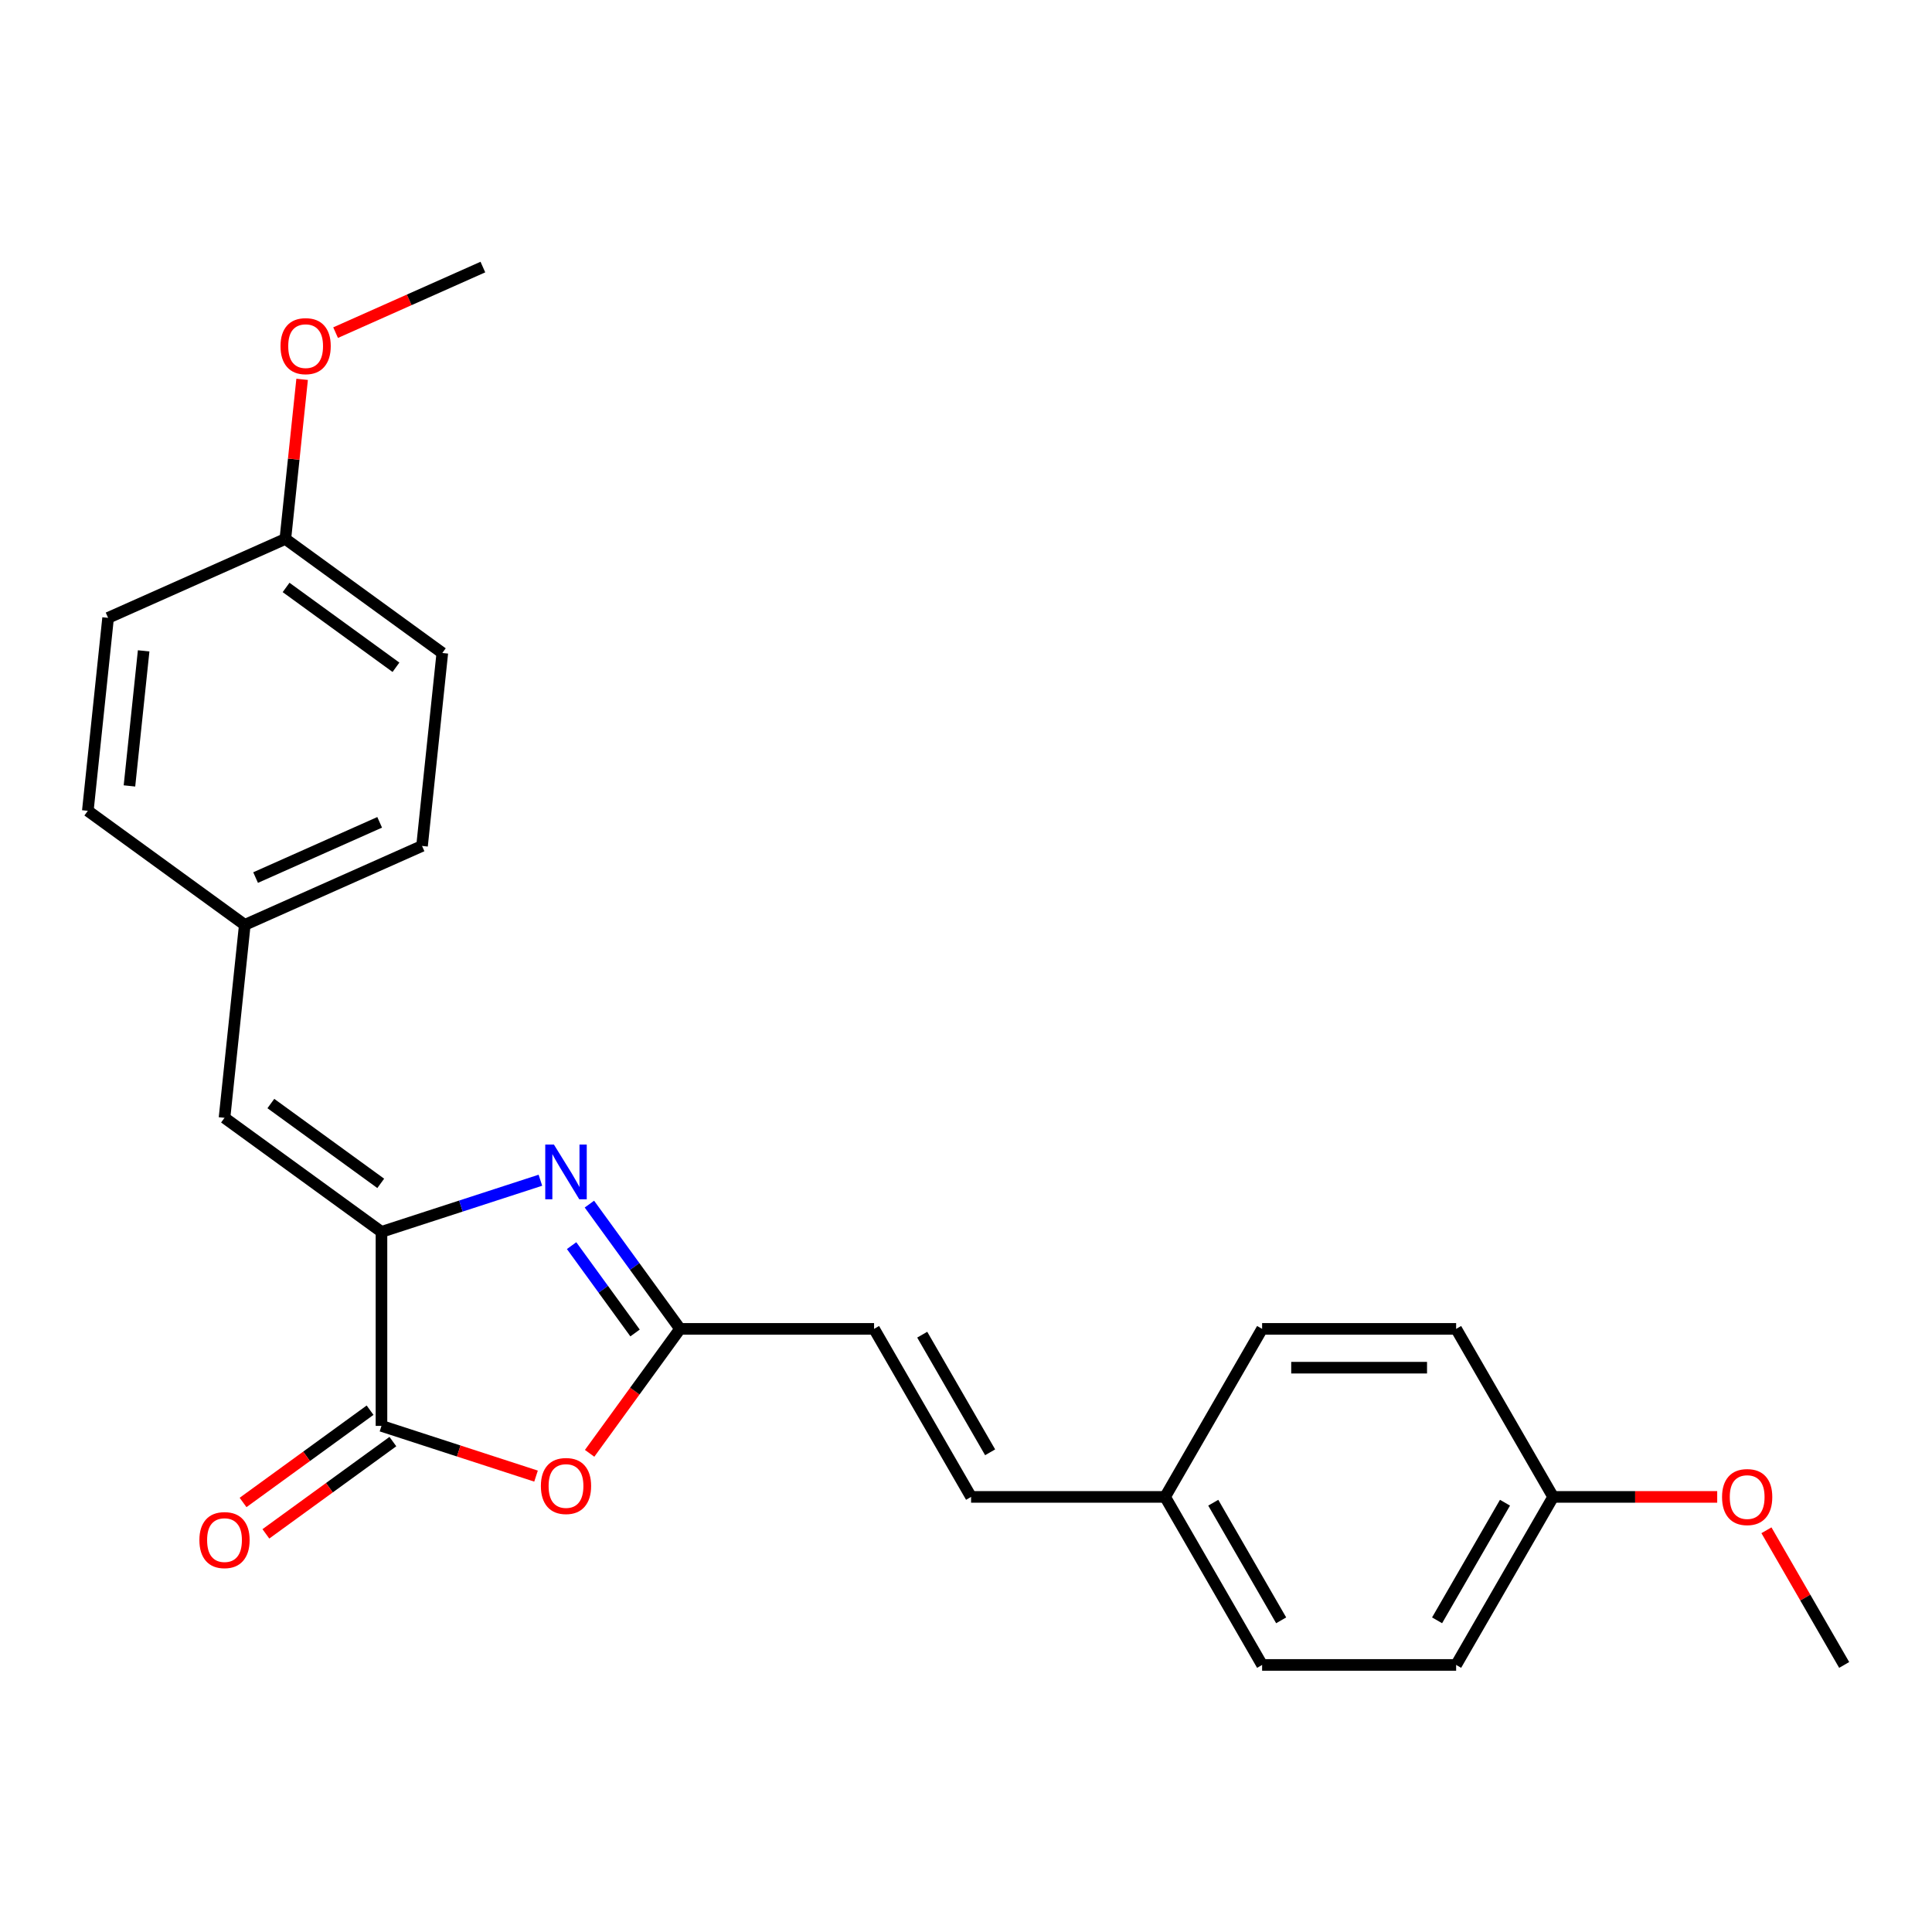 <?xml version='1.0' encoding='iso-8859-1'?>
<svg version='1.1' baseProfile='full'
              xmlns='http://www.w3.org/2000/svg'
                      xmlns:rdkit='http://www.rdkit.org/xml'
                      xmlns:xlink='http://www.w3.org/1999/xlink'
                  xml:space='preserve'
width='1000px' height='1000px' viewBox='0 0 1000 1000'>
<!-- END OF HEADER -->
<rect style='opacity:1.0;fill:#FFFFFF;stroke:none' width='1000' height='1000' x='0' y='0'> </rect>
<path class='bond-0' d='M 197.45,637.612 L 238.58,624.248' style='fill:none;fill-rule:evenodd;stroke:#000000;stroke-width:6px;stroke-linecap:butt;stroke-linejoin:miter;stroke-opacity:1' />
<path class='bond-0' d='M 238.58,624.248 L 279.71,610.884' style='fill:none;fill-rule:evenodd;stroke:#0000FF;stroke-width:6px;stroke-linecap:butt;stroke-linejoin:miter;stroke-opacity:1' />
<path class='bond-1' d='M 197.45,637.612 L 197.45,738.038' style='fill:none;fill-rule:evenodd;stroke:#000000;stroke-width:6px;stroke-linecap:butt;stroke-linejoin:miter;stroke-opacity:1' />
<path class='bond-4' d='M 197.45,637.612 L 116.204,578.583' style='fill:none;fill-rule:evenodd;stroke:#000000;stroke-width:6px;stroke-linecap:butt;stroke-linejoin:miter;stroke-opacity:1' />
<path class='bond-4' d='M 197.069,612.508 L 140.196,571.188' style='fill:none;fill-rule:evenodd;stroke:#000000;stroke-width:6px;stroke-linecap:butt;stroke-linejoin:miter;stroke-opacity:1' />
<path class='bond-3' d='M 305.073,623.249 L 328.531,655.537' style='fill:none;fill-rule:evenodd;stroke:#0000FF;stroke-width:6px;stroke-linecap:butt;stroke-linejoin:miter;stroke-opacity:1' />
<path class='bond-3' d='M 328.531,655.537 L 351.99,687.825' style='fill:none;fill-rule:evenodd;stroke:#000000;stroke-width:6px;stroke-linecap:butt;stroke-linejoin:miter;stroke-opacity:1' />
<path class='bond-3' d='M 295.861,644.741 L 312.282,667.343' style='fill:none;fill-rule:evenodd;stroke:#0000FF;stroke-width:6px;stroke-linecap:butt;stroke-linejoin:miter;stroke-opacity:1' />
<path class='bond-3' d='M 312.282,667.343 L 328.703,689.944' style='fill:none;fill-rule:evenodd;stroke:#000000;stroke-width:6px;stroke-linecap:butt;stroke-linejoin:miter;stroke-opacity:1' />
<path class='bond-2' d='M 197.45,738.038 L 237.45,751.034' style='fill:none;fill-rule:evenodd;stroke:#000000;stroke-width:6px;stroke-linecap:butt;stroke-linejoin:miter;stroke-opacity:1' />
<path class='bond-2' d='M 237.45,751.034 L 277.45,764.031' style='fill:none;fill-rule:evenodd;stroke:#FF0000;stroke-width:6px;stroke-linecap:butt;stroke-linejoin:miter;stroke-opacity:1' />
<path class='bond-7' d='M 191.547,729.913 L 158.679,753.793' style='fill:none;fill-rule:evenodd;stroke:#000000;stroke-width:6px;stroke-linecap:butt;stroke-linejoin:miter;stroke-opacity:1' />
<path class='bond-7' d='M 158.679,753.793 L 125.811,777.673' style='fill:none;fill-rule:evenodd;stroke:#FF0000;stroke-width:6px;stroke-linecap:butt;stroke-linejoin:miter;stroke-opacity:1' />
<path class='bond-7' d='M 203.353,746.162 L 170.485,770.042' style='fill:none;fill-rule:evenodd;stroke:#000000;stroke-width:6px;stroke-linecap:butt;stroke-linejoin:miter;stroke-opacity:1' />
<path class='bond-7' d='M 170.485,770.042 L 137.617,793.922' style='fill:none;fill-rule:evenodd;stroke:#FF0000;stroke-width:6px;stroke-linecap:butt;stroke-linejoin:miter;stroke-opacity:1' />
<path class='bond-24' d='M 305.189,752.24 L 328.589,720.032' style='fill:none;fill-rule:evenodd;stroke:#FF0000;stroke-width:6px;stroke-linecap:butt;stroke-linejoin:miter;stroke-opacity:1' />
<path class='bond-24' d='M 328.589,720.032 L 351.99,687.825' style='fill:none;fill-rule:evenodd;stroke:#000000;stroke-width:6px;stroke-linecap:butt;stroke-linejoin:miter;stroke-opacity:1' />
<path class='bond-5' d='M 351.99,687.825 L 452.416,687.825' style='fill:none;fill-rule:evenodd;stroke:#000000;stroke-width:6px;stroke-linecap:butt;stroke-linejoin:miter;stroke-opacity:1' />
<path class='bond-8' d='M 116.204,578.583 L 126.701,478.707' style='fill:none;fill-rule:evenodd;stroke:#000000;stroke-width:6px;stroke-linecap:butt;stroke-linejoin:miter;stroke-opacity:1' />
<path class='bond-6' d='M 452.416,687.825 L 502.629,774.796' style='fill:none;fill-rule:evenodd;stroke:#000000;stroke-width:6px;stroke-linecap:butt;stroke-linejoin:miter;stroke-opacity:1' />
<path class='bond-6' d='M 477.342,690.828 L 512.491,751.708' style='fill:none;fill-rule:evenodd;stroke:#000000;stroke-width:6px;stroke-linecap:butt;stroke-linejoin:miter;stroke-opacity:1' />
<path class='bond-9' d='M 502.629,774.796 L 603.055,774.796' style='fill:none;fill-rule:evenodd;stroke:#000000;stroke-width:6px;stroke-linecap:butt;stroke-linejoin:miter;stroke-opacity:1' />
<path class='bond-12' d='M 126.701,478.707 L 45.455,419.678' style='fill:none;fill-rule:evenodd;stroke:#000000;stroke-width:6px;stroke-linecap:butt;stroke-linejoin:miter;stroke-opacity:1' />
<path class='bond-13' d='M 126.701,478.707 L 218.445,437.86' style='fill:none;fill-rule:evenodd;stroke:#000000;stroke-width:6px;stroke-linecap:butt;stroke-linejoin:miter;stroke-opacity:1' />
<path class='bond-13' d='M 132.293,454.231 L 196.514,425.638' style='fill:none;fill-rule:evenodd;stroke:#000000;stroke-width:6px;stroke-linecap:butt;stroke-linejoin:miter;stroke-opacity:1' />
<path class='bond-14' d='M 603.055,774.796 L 653.267,687.825' style='fill:none;fill-rule:evenodd;stroke:#000000;stroke-width:6px;stroke-linecap:butt;stroke-linejoin:miter;stroke-opacity:1' />
<path class='bond-15' d='M 603.055,774.796 L 653.267,861.768' style='fill:none;fill-rule:evenodd;stroke:#000000;stroke-width:6px;stroke-linecap:butt;stroke-linejoin:miter;stroke-opacity:1' />
<path class='bond-15' d='M 627.981,777.799 L 663.13,838.679' style='fill:none;fill-rule:evenodd;stroke:#000000;stroke-width:6px;stroke-linecap:butt;stroke-linejoin:miter;stroke-opacity:1' />
<path class='bond-10' d='M 803.906,774.796 L 753.693,861.768' style='fill:none;fill-rule:evenodd;stroke:#000000;stroke-width:6px;stroke-linecap:butt;stroke-linejoin:miter;stroke-opacity:1' />
<path class='bond-10' d='M 778.98,777.799 L 743.831,838.679' style='fill:none;fill-rule:evenodd;stroke:#000000;stroke-width:6px;stroke-linecap:butt;stroke-linejoin:miter;stroke-opacity:1' />
<path class='bond-20' d='M 803.906,774.796 L 846.364,774.796' style='fill:none;fill-rule:evenodd;stroke:#000000;stroke-width:6px;stroke-linecap:butt;stroke-linejoin:miter;stroke-opacity:1' />
<path class='bond-20' d='M 846.364,774.796 L 888.822,774.796' style='fill:none;fill-rule:evenodd;stroke:#FF0000;stroke-width:6px;stroke-linecap:butt;stroke-linejoin:miter;stroke-opacity:1' />
<path class='bond-26' d='M 803.906,774.796 L 753.693,687.825' style='fill:none;fill-rule:evenodd;stroke:#000000;stroke-width:6px;stroke-linecap:butt;stroke-linejoin:miter;stroke-opacity:1' />
<path class='bond-11' d='M 147.696,278.955 L 228.942,337.984' style='fill:none;fill-rule:evenodd;stroke:#000000;stroke-width:6px;stroke-linecap:butt;stroke-linejoin:miter;stroke-opacity:1' />
<path class='bond-11' d='M 148.077,304.059 L 204.949,345.379' style='fill:none;fill-rule:evenodd;stroke:#000000;stroke-width:6px;stroke-linecap:butt;stroke-linejoin:miter;stroke-opacity:1' />
<path class='bond-21' d='M 147.696,278.955 L 152.037,237.653' style='fill:none;fill-rule:evenodd;stroke:#000000;stroke-width:6px;stroke-linecap:butt;stroke-linejoin:miter;stroke-opacity:1' />
<path class='bond-21' d='M 152.037,237.653 L 156.378,196.35' style='fill:none;fill-rule:evenodd;stroke:#FF0000;stroke-width:6px;stroke-linecap:butt;stroke-linejoin:miter;stroke-opacity:1' />
<path class='bond-25' d='M 147.696,278.955 L 55.952,319.802' style='fill:none;fill-rule:evenodd;stroke:#000000;stroke-width:6px;stroke-linecap:butt;stroke-linejoin:miter;stroke-opacity:1' />
<path class='bond-18' d='M 45.455,419.678 L 55.952,319.802' style='fill:none;fill-rule:evenodd;stroke:#000000;stroke-width:6px;stroke-linecap:butt;stroke-linejoin:miter;stroke-opacity:1' />
<path class='bond-18' d='M 67.004,406.796 L 74.353,336.883' style='fill:none;fill-rule:evenodd;stroke:#000000;stroke-width:6px;stroke-linecap:butt;stroke-linejoin:miter;stroke-opacity:1' />
<path class='bond-19' d='M 218.445,437.86 L 228.942,337.984' style='fill:none;fill-rule:evenodd;stroke:#000000;stroke-width:6px;stroke-linecap:butt;stroke-linejoin:miter;stroke-opacity:1' />
<path class='bond-17' d='M 653.267,687.825 L 753.693,687.825' style='fill:none;fill-rule:evenodd;stroke:#000000;stroke-width:6px;stroke-linecap:butt;stroke-linejoin:miter;stroke-opacity:1' />
<path class='bond-17' d='M 668.331,707.91 L 738.63,707.91' style='fill:none;fill-rule:evenodd;stroke:#000000;stroke-width:6px;stroke-linecap:butt;stroke-linejoin:miter;stroke-opacity:1' />
<path class='bond-16' d='M 653.267,861.768 L 753.693,861.768' style='fill:none;fill-rule:evenodd;stroke:#000000;stroke-width:6px;stroke-linecap:butt;stroke-linejoin:miter;stroke-opacity:1' />
<path class='bond-22' d='M 914.304,792.067 L 934.425,826.917' style='fill:none;fill-rule:evenodd;stroke:#FF0000;stroke-width:6px;stroke-linecap:butt;stroke-linejoin:miter;stroke-opacity:1' />
<path class='bond-22' d='M 934.425,826.917 L 954.545,861.768' style='fill:none;fill-rule:evenodd;stroke:#000000;stroke-width:6px;stroke-linecap:butt;stroke-linejoin:miter;stroke-opacity:1' />
<path class='bond-23' d='M 173.704,172.174 L 211.82,155.203' style='fill:none;fill-rule:evenodd;stroke:#FF0000;stroke-width:6px;stroke-linecap:butt;stroke-linejoin:miter;stroke-opacity:1' />
<path class='bond-23' d='M 211.82,155.203 L 249.937,138.232' style='fill:none;fill-rule:evenodd;stroke:#000000;stroke-width:6px;stroke-linecap:butt;stroke-linejoin:miter;stroke-opacity:1' />
<path  class='atom-1' d='M 286.701 592.418
L 295.981 607.418
Q 296.901 608.898, 298.381 611.578
Q 299.861 614.258, 299.941 614.418
L 299.941 592.418
L 303.701 592.418
L 303.701 620.738
L 299.821 620.738
L 289.861 604.338
Q 288.701 602.418, 287.461 600.218
Q 286.261 598.018, 285.901 597.338
L 285.901 620.738
L 282.221 620.738
L 282.221 592.418
L 286.701 592.418
' fill='#0000FF'/>
<path  class='atom-3' d='M 279.961 769.151
Q 279.961 762.351, 283.321 758.551
Q 286.681 754.751, 292.961 754.751
Q 299.241 754.751, 302.601 758.551
Q 305.961 762.351, 305.961 769.151
Q 305.961 776.031, 302.561 779.951
Q 299.161 783.831, 292.961 783.831
Q 286.721 783.831, 283.321 779.951
Q 279.961 776.071, 279.961 769.151
M 292.961 780.631
Q 297.281 780.631, 299.601 777.751
Q 301.961 774.831, 301.961 769.151
Q 301.961 763.591, 299.601 760.791
Q 297.281 757.951, 292.961 757.951
Q 288.641 757.951, 286.281 760.751
Q 283.961 763.551, 283.961 769.151
Q 283.961 774.871, 286.281 777.751
Q 288.641 780.631, 292.961 780.631
' fill='#FF0000'/>
<path  class='atom-8' d='M 103.204 797.147
Q 103.204 790.347, 106.564 786.547
Q 109.924 782.747, 116.204 782.747
Q 122.484 782.747, 125.844 786.547
Q 129.204 790.347, 129.204 797.147
Q 129.204 804.027, 125.804 807.947
Q 122.404 811.827, 116.204 811.827
Q 109.964 811.827, 106.564 807.947
Q 103.204 804.067, 103.204 797.147
M 116.204 808.627
Q 120.524 808.627, 122.844 805.747
Q 125.204 802.827, 125.204 797.147
Q 125.204 791.587, 122.844 788.787
Q 120.524 785.947, 116.204 785.947
Q 111.884 785.947, 109.524 788.747
Q 107.204 791.547, 107.204 797.147
Q 107.204 802.867, 109.524 805.747
Q 111.884 808.627, 116.204 808.627
' fill='#FF0000'/>
<path  class='atom-21' d='M 891.332 774.876
Q 891.332 768.076, 894.692 764.276
Q 898.052 760.476, 904.332 760.476
Q 910.612 760.476, 913.972 764.276
Q 917.332 768.076, 917.332 774.876
Q 917.332 781.756, 913.932 785.676
Q 910.532 789.556, 904.332 789.556
Q 898.092 789.556, 894.692 785.676
Q 891.332 781.796, 891.332 774.876
M 904.332 786.356
Q 908.652 786.356, 910.972 783.476
Q 913.332 780.556, 913.332 774.876
Q 913.332 769.316, 910.972 766.516
Q 908.652 763.676, 904.332 763.676
Q 900.012 763.676, 897.652 766.476
Q 895.332 769.276, 895.332 774.876
Q 895.332 780.596, 897.652 783.476
Q 900.012 786.356, 904.332 786.356
' fill='#FF0000'/>
<path  class='atom-22' d='M 145.193 179.159
Q 145.193 172.359, 148.553 168.559
Q 151.913 164.759, 158.193 164.759
Q 164.473 164.759, 167.833 168.559
Q 171.193 172.359, 171.193 179.159
Q 171.193 186.039, 167.793 189.959
Q 164.393 193.839, 158.193 193.839
Q 151.953 193.839, 148.553 189.959
Q 145.193 186.079, 145.193 179.159
M 158.193 190.639
Q 162.513 190.639, 164.833 187.759
Q 167.193 184.839, 167.193 179.159
Q 167.193 173.599, 164.833 170.799
Q 162.513 167.959, 158.193 167.959
Q 153.873 167.959, 151.513 170.759
Q 149.193 173.559, 149.193 179.159
Q 149.193 184.879, 151.513 187.759
Q 153.873 190.639, 158.193 190.639
' fill='#FF0000'/>
</svg>
